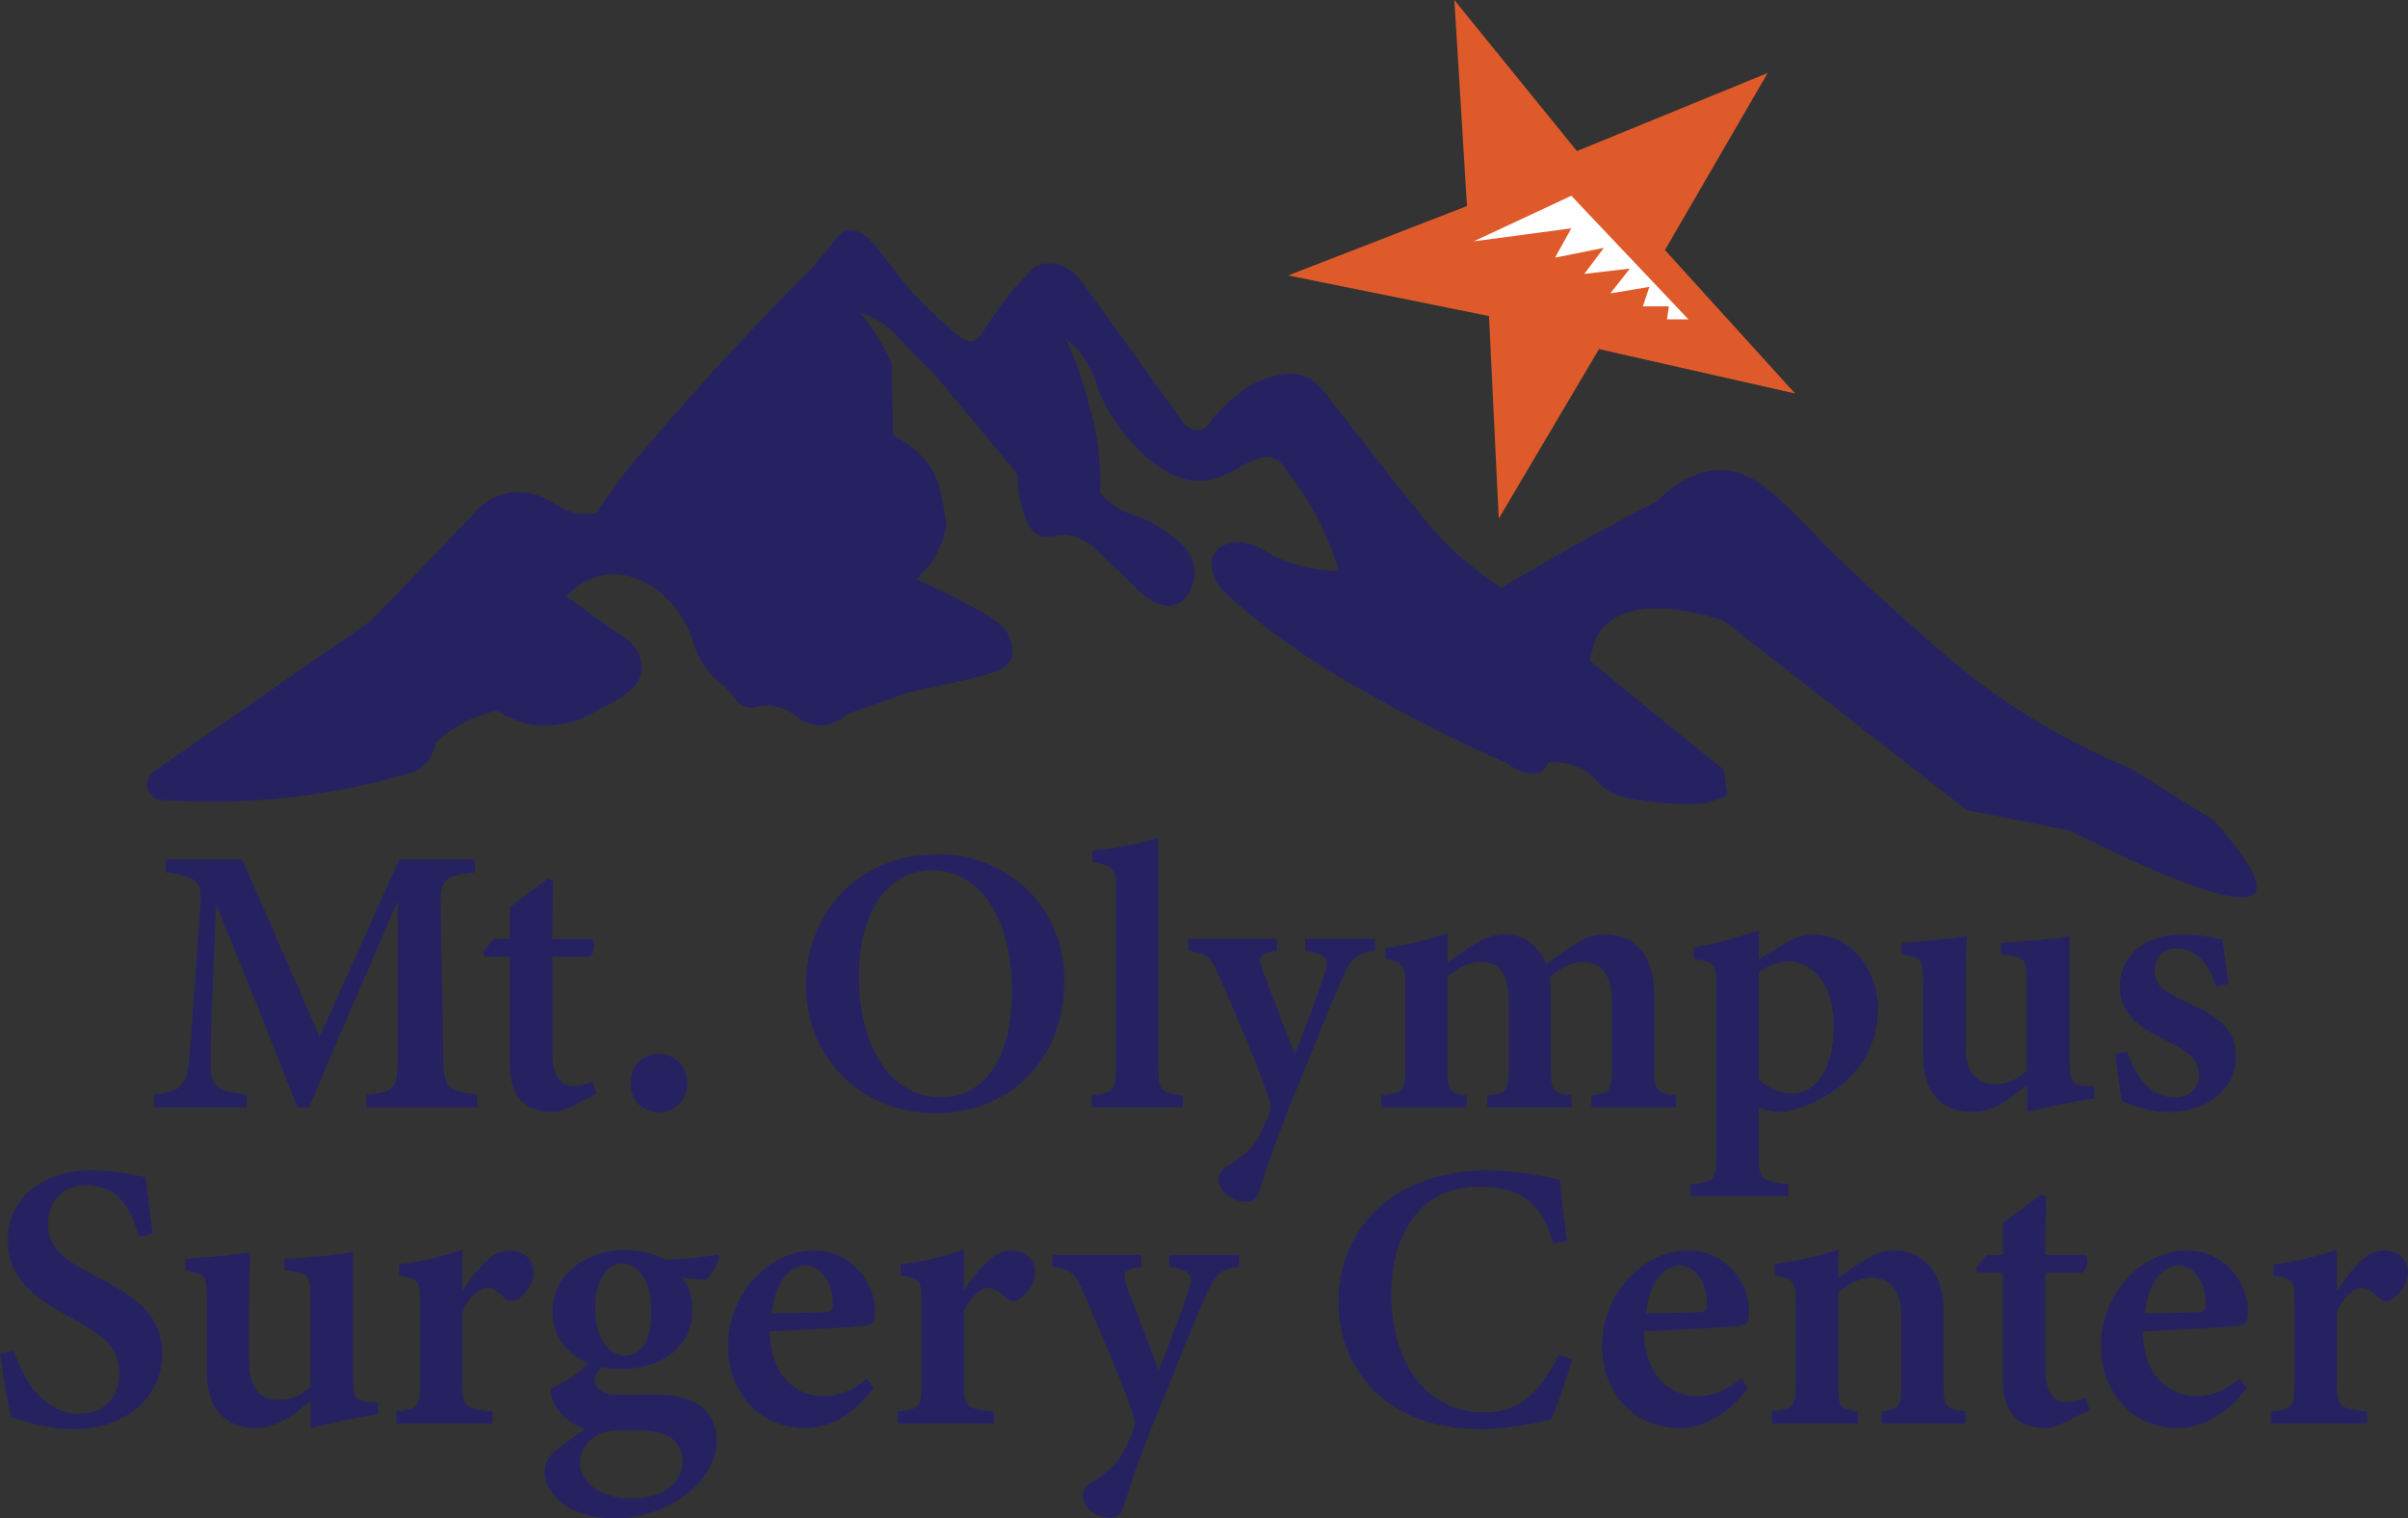<?xml version="1.0" encoding="UTF-8"?>
<svg id="Layer_2" xmlns="http://www.w3.org/2000/svg" viewBox="0 0 372.78 235.06">
  <rect x="0" y="0" width="372.78" height="235.06" fill="#333333" stroke="none"/>
  <defs>
    <style>
      .cls-1 {
        fill: #fff;
      }

      .cls-2 {
        fill: #262262;
      }

      .cls-3 {
        fill: #de5a2a;
      }
    </style>
  </defs>
  <g id="Layer_1-2" data-name="Layer_1">
    <g>
      <path class="cls-2" d="M342.71,126.99c-4.25-2.66-8.51-5.32-12.76-7.97-13.47-5.66-22.67-12.32-28.71-17.54-12.13-10.49-17.54-15.95-17.54-15.95-7.73-7.79-11.65-12.87-17.54-12.76-4.15.08-7.48,2.69-9.57,4.78-5.71,2.94-11.56,6.12-17.54,9.57-2.27,1.31-4.5,2.62-6.69,3.94-4.49-3.41-6.34-4.61-9.29-7.77-1.77-1.9-3.41-3.95-6.53-7.85-2.08-2.6-3.76-4.78-4.91-6.29-2.34-2.98-4.01-5.13-4.91-6.29-2.29-2.96-3.15-4.1-4.88-4.69-1.8-.62-3.42-.23-4.78.09-3.6.85-6.08,3.22-7.88,4.94-.69.66-1.22,1.24-1.56,1.63-.06.16-.48,1.27-1.56,1.63-1.13.37-2.53-.23-3.22-1.53-4.92-6.82-9.83-13.64-14.75-20.46,0,0-1.34-2.2-3.25-3.13-1.41-.69-3.48-.84-4.78.09-.23.16-.22.2-1.56,1.63-.65.69-1.2,1.25-1.56,1.63,0,0-2.43,2.96-4.66,6.47-.56.87-.88,1.44-1.56,1.63-1.15.31-2.35-.75-3.22-1.53-3.46-3.13-5.19-4.69-6.5-6.26-1.33-1.59-3.02-3.7-4.91-6.29-2.31-2.88-3.86-3.27-4.84-3.1-1.44.26-2,1.78-4.69,4.88-1.26,1.45-2.38,2.55-3.13,3.25-2.6,2.64-5.21,5.35-7.82,8.13-6.68,7.1-12.92,14.15-18.74,21.1-1.55,2.16-3.11,4.31-4.66,6.47,1.06-.06-2.15.27-3.19.06,0,0-.53-.11-3.22-1.53-.47-.33-3.87-2.64-8-1.44-2.66.77-4.18,2.57-4.72,3.28l-15.6,16.25c-11.03,7.66-22.07,15.31-33.1,22.97-1.3.69-1.9,2.09-1.53,3.22.35,1.09,1.46,1.51,1.63,1.56,5.76.45,12.8.53,20.73-.4,6.7-.78,12.57-2.1,17.48-3.52,1.76-.29,2.83-1.31,3.16-1.66,1.23-1.28,1.48-2.75,1.53-3.22,1.06-.99,2.62-2.23,4.72-3.28,1.8-.9,3.46-1.4,4.75-1.69,0,0,2.23,1.12,3.22,1.53,4.19,1.74,8.77.11,9.57-.18,1.3-.48,2.35-1.1,3.16-1.66.85-.33,1.96-.84,3.16-1.66,1.47-1.01,2.63-1.8,3.13-3.25.49-1.44.08-2.78-.06-3.19-.66-2.01-2.26-2.94-4.88-4.69-1.51-1.01-3.74-2.57-6.47-4.66,1.07-1.09,3.24-2.96,6.32-3.31,5.02-.58,10.42,3.12,12.94,9.32.91,3.37,2.24,5.23,3.31,6.32,1.02,1.03,1.87,1.43,3.25,3.13.59.73.9,1.24,1.63,1.56,1.12.5,2.04.05,3.19-.06,1.1-.1,2.71.08,4.81,1.5.4.38,1.52,1.33,3.22,1.53,2.65.32,4.5-1.44,4.75-1.69,3.17-1.12,6.34-2.25,9.51-3.37,1.97-.42,4.69-1.01,7.94-1.75,5.22-1.19,7.18-1.7,7.91-3.34.57-1.28.12-2.63-.06-3.19-.66-1.98-2.27-3.38-11.31-7.76-1.35-.65-2.46-1.18-3.22-1.53.3-.3,1.2-1.23,1.56-1.63,2.27-2.45,3.07-6.44,3.07-6.44,0,0-.36-4.86-1.75-7.94-.81-1.79-2.5-4.18-6.5-6.26-.03-1.59-.06-3.19-.09-4.78-.04-2.13-.08-4.25-.12-6.38-.47-1-1.01-2.06-1.66-3.16-1.08-1.84-2.21-3.41-3.28-4.72.75.24,1.94.69,3.22,1.53,1.82,1.19,2.6,2.35,4.88,4.69.72.74,1.82,1.84,3.25,3.13,4.35,5.23,8.71,10.47,13.06,15.7-.01.51,0,1.04.03,1.59.18,2.59.94,4.75,1.72,6.35.29.51.79,1.21,1.63,1.56,1.11.48,2.08.04,3.19-.06,1.09-.1,2.71.08,4.81,1.5,2.17,2.09,4.33,4.17,6.5,6.26.34.42.87,1.01,1.63,1.56.88.64,2.85,2.08,4.81,1.5,1.99-.59,3.03-2.98,3.1-4.84.13-3.36-2.88-5.32-3.04-5.42-1.38-1.24-2.63-1.98-3.5-2.43-2.53-1.31-4.26-1.35-6.44-3.07-.76-.6-1.3-1.19-1.63-1.56.04-1.19.05-2.84-.09-4.78-.3-4.04-1.1-7.03-1.78-9.54-.7-2.56-1.75-5.83-3.37-9.51.53.44,1.08.95,1.63,1.56,1.99,2.24,2.88,4.66,3.31,6.32.93,2.21,2.44,5.06,4.94,7.88,1.1,1.25,2.21,2.28,3.25,3.13,3.45,2.74,6.15,3.18,8.03,3.04,4.8-.36,8.07-4.81,11.1-3.4.84.39,1.34,1.08,1.63,1.56,2.21,2.75,4.65,6.41,6.59,11.04.69,1.66,1.25,3.25,1.69,4.75-2.05,0-4.89-.26-8-1.44-1.23-.47-2.3-1-3.22-1.53,0,0-2.5-1.69-4.81-1.5-.19.02-2.23.21-3.16,1.66-1.03,1.6-.44,4.31,1.72,6.35,2.8,2.51,6.03,5.15,9.72,7.79,3.39,2.42,6.65,4.47,9.69,6.2,3.54,2.06,7.3,4.12,11.28,6.16,4.44,2.27,8.74,4.31,12.88,6.13,1.32,1.06,2.54,1.41,3.22,1.53.93.17,1.37.05,1.59-.03,1-.36,1.44-1.33,1.56-1.63.48-.05,1.02-.07,1.59-.03,2.37.17,4.14,1.25,5.1,1.98.58.76,1.54,1.81,2.96,2.66.75.44,1.83.95,6.41,1.47,6.52.74,8.52.19,9.57-.18.92-.33,1.64-.7,2.09-.95-.2-1.29-.39-2.57-.59-3.86-8.89-7.16-15.83-12.83-20.69-16.84.34-2.17.94-4.16,2.48-5.61,2.46-2.31,7.36-3.91,18.05-.71,12.59,9.81,25.18,19.61,37.77,29.42,5.32,1.06,10.63,2.13,15.95,3.19,17.48,8.74,27.05,11.93,28.71,9.57,1.05-1.49-1.08-5.22-6.38-11.16Z"/>
      <g>
        <path class="cls-3" d="M225.14,0c6.33,7.8,12.65,15.59,18.98,23.39,9.84-4.03,19.68-8.06,29.53-12.09-5.3,9.14-10.6,18.27-15.9,27.41,6.72,7.4,13.43,14.8,20.15,22.21-10.12-2.29-20.24-4.59-30.36-6.88-5.17,8.75-10.34,17.5-15.52,26.25-.5-10.45-1.01-20.91-1.51-31.36-10.36-2.1-20.72-4.19-31.09-6.29,9.23-3.58,18.45-7.16,27.68-10.74-.65-10.63-1.3-21.27-1.95-31.9Z"/>
        <path class="cls-1" d="M243.25,30.3l18.13,19.14h-3.32c.1-.67.2-1.34.3-2.01h-4.03l1.01-3.02c-2.01.34-4.03.67-6.04,1.01,1.01-1.28,2.01-2.56,3.02-3.84-2.35.27-4.7.55-7.05.82,1.01-1.34,2.01-2.69,3.02-4.03l-7.55,1.51,2.51-4.53-15.11,2.01,15.11-7.05Z"/>
      </g>
      <g>
        <path class="cls-2" d="M56.73,171.45v-2c4.61-.47,4.86-.86,4.84-6.53l-.02-23.4c-4.46,10.38-10.22,23.58-13.7,31.92h-1.8c-3.2-8.14-8.26-20.96-12.59-31.41-.85,19.28-.87,23.29-.87,25.07.06,3.23,1.34,3.93,5.63,4.34v2h-14.41v-2c3.39-.32,4.88-.99,5.35-4.4.28-2.06.45-4.99,1.87-25.2.2-2.92-.28-4.3-5.4-4.78v-2h11.88l11.97,27.4,12.34-27.4h11.71v2c-4.85.51-5.42,1.01-5.3,5.52l.39,22.32c.12,5.66.34,5.92,5.26,6.53v2h-17.16Z"/>
        <path class="cls-2" d="M88.11,171.47c-1,.49-1.95.69-2.42.69-4.28,0-6.75-2.19-6.75-7.33v-16.72h-3.88l-.31-.71,1.67-2.06h2.52v-4.92c1.7-1.33,4.18-3.1,5.91-4.43l.81.35c-.08,1.9-.18,5.14-.14,9.01h6.19c.53.59.32,2.23-.43,2.77h-5.76v14.69c0,4.67,1.89,5.32,3.16,5.32,1.15,0,2.12-.3,3.1-.71l.57,1.92-4.24,2.14Z"/>
        <path class="cls-2" d="M101.97,172.2c-2.55,0-4.37-1.88-4.37-4.55s1.82-4.51,4.37-4.51,4.45,1.92,4.45,4.51-1.86,4.55-4.45,4.55Z"/>
        <path class="cls-2" d="M145.18,132.25c10.63,0,19.59,7.89,19.59,19.56,0,12.62-8.85,20.53-19.9,20.53-11.64,0-20.1-8.62-20.1-19.91,0-10.26,7.31-20.18,20.41-20.18ZM144.19,134.71c-6.23,0-11.21,5.78-11.21,16.44s4.68,18.72,12.79,18.72c6.15,0,10.87-5.39,10.87-16.4,0-11.94-5.29-18.76-12.44-18.76Z"/>
        <path class="cls-2" d="M169,171.45v-1.88c3.51-.47,3.75-.76,3.75-4.55v-27.36c0-3.26-.33-3.61-3.65-4.2v-1.77c3.76-.39,7.73-1.18,10.23-2.01v35.33c0,3.9.24,4.15,3.77,4.55v1.88h-14.1Z"/>
        <path class="cls-2" d="M212.83,147.21c-2.92.43-3.53.98-5,4.23-1.48,3.15-3.11,7.44-6.76,16.36-3.95,9.52-5.05,13.34-6.11,16.6-.39,1.28-1.08,1.65-2,1.65-2.16,0-4.29-1.59-4.29-3.45,0-.88.38-1.38,1.49-2.14,2.16-1.36,3.67-2.59,4.61-4.29.82-1.52,1.55-3.28,1.81-4.01.24-.85.16-1.38-.2-2.31-2.8-7.88-6.37-15.68-7.68-18.78-1.15-2.75-1.79-3.46-4.77-3.87v-1.86h13.77v1.86c-2.6.41-2.97.89-2.28,2.84l5,13.18c1.42-3.54,3.63-9.36,4.76-12.81.63-2.01-.01-2.74-3.13-3.21v-1.86h10.8v1.86Z"/>
        <path class="cls-2" d="M246.38,171.45v-1.88c2.75-.35,3.17-.59,3.17-4.38v-10.09c0-4.65-1.99-6.16-4.46-6.16-1.55,0-3.16.66-5.13,2.26.06.71.14,1.53.14,2.5v11.76c0,3.45.3,3.75,3.2,4.1v1.88h-13.06v-1.88c2.97-.35,3.31-.55,3.31-4.14v-10.54c0-4.25-1.55-5.98-4.23-5.98-1.79,0-3.51.9-5.23,2.23v14.3c0,3.51.38,3.79,2.97,4.14v1.88h-13.23v-1.88c3.47-.39,3.71-.63,3.71-4.29v-12.41c0-3.47-.12-3.9-3.08-4.38v-1.74c3.12-.38,6.28-1.18,9.63-2.28v4.55c1.28-.91,2.4-1.76,3.87-2.65,1.71-1.06,3.08-1.73,4.89-1.73,3.14,0,5.41,1.77,6.55,4.61,1.5-1.15,2.8-2.03,4.28-3.04,1.3-.83,2.95-1.57,4.7-1.57,4.95,0,7.71,3.42,7.71,9.36v11.43c0,3.49.32,3.71,3.37,4.14v1.88h-13.09Z"/>
        <path class="cls-2" d="M262.21,146.66c3-.45,6.65-1.53,10.06-2.62v4.42c.14-.08,4.29-2.53,4.48-2.61,1.46-.84,2.73-1.22,3.69-1.22,6.49,0,10.3,5.78,10.3,11.51,0,8.74-6.93,14.45-14.59,16.02-1.58-.02-3.02-.32-3.88-.72v7.39c0,3.68.36,4.03,4.6,4.52v1.84h-15.18v-1.84c3.68-.38,4-.82,4-4.32v-26.52c0-3.31-.27-3.62-3.47-4.04v-1.82ZM272.27,167.08c1.2,1.2,3.43,2.23,5.11,2.23,3.83,0,6.49-4,6.49-10.46,0-6.95-3.64-10.02-7.03-10.02-1.68,0-3.36.86-4.57,1.73v16.52Z"/>
        <path class="cls-2" d="M324.24,170.06c-3.29.45-6.87,1.22-10.45,2.1v-4.2c-2.69,2.23-5.21,4.2-8.46,4.2-4.61,0-7.61-2.92-7.61-8.59v-11.95c0-2.88-.4-3.2-1.95-3.57l-1.38-.33v-1.77c2.85-.12,7.24-.59,10.09-1.02-.14,2.27-.18,5.26-.18,8.81v8.41c0,4.31,2.22,5.67,4.49,5.67,1.84,0,3.45-.56,4.99-2.1v-14.06c0-2.88-.44-3.33-2.22-3.63l-1.81-.31v-1.77c3.55-.14,8.26-.63,10.65-1.02v19.43c0,3.03.4,3.6,2.41,3.75l1.42.1v1.85Z"/>
        <path class="cls-2" d="M343.14,152.79c-1.37-3.88-3.21-5.94-6.28-5.94-1.8,0-3.31,1.28-3.31,3.38,0,2.23,1.56,3.37,4.71,4.79,4.88,2.23,7.88,4.15,7.88,8.55,0,5.74-5.38,8.59-10.35,8.59-3.07,0-6.09-1.1-7.33-1.73-.26-1.48-.79-5.27-.99-7.29l1.87-.33c1.18,3.74,3.47,7.08,7.42,7.08,2.24,0,3.63-1.42,3.63-3.4,0-2.12-1.13-3.48-4.61-5.17-3.98-1.93-7.61-3.93-7.61-8.61s3.78-8.08,9.79-8.08c2.71,0,4.83.59,6.13.84.18,1.53.67,5.29.92,6.82l-1.87.49Z"/>
        <path class="cls-2" d="M21.52,191.47c-1.12-3.82-2.77-7.96-8.24-7.96-3.84,0-5.85,2.75-5.85,5.97,0,3.54,2.33,5.53,7.42,8.1,6.59,3.31,10.27,6.26,10.27,12.02,0,6.7-5.64,11.65-13.79,11.65-3.7,0-6.96-1-9.61-1.87-.4-1.46-1.3-6.86-1.71-9.78l2.14-.51c1.18,3.8,4.24,9.78,10.15,9.78,3.83,0,6.16-2.49,6.16-6.29s-2.23-5.76-7.27-8.48c-6.16-3.33-9.99-6.24-9.99-12.15s4.68-10.79,13.16-10.79c3.8,0,6.94.89,8.21,1.08.24,2.16.59,4.99,1.06,8.75l-2.1.47Z"/>
        <path class="cls-2" d="M58.52,218.98c-3.29.45-6.87,1.22-10.45,2.1v-4.2c-2.69,2.23-5.21,4.2-8.46,4.2-4.61,0-7.61-2.92-7.61-8.59v-11.95c0-2.88-.4-3.2-1.95-3.57l-1.38-.33v-1.77c2.85-.12,7.24-.59,10.09-1.02-.14,2.27-.18,5.26-.18,8.81v8.41c0,4.31,2.22,5.67,4.49,5.67,1.84,0,3.45-.56,4.99-2.1v-14.06c0-2.88-.44-3.33-2.22-3.63l-1.81-.31v-1.77c3.55-.14,8.26-.63,10.65-1.02v19.43c0,3.03.4,3.6,2.41,3.75l1.42.1v1.85Z"/>
        <path class="cls-2" d="M76.24,220.38h-14.88v-1.88c3.34-.35,3.65-.65,3.65-4.29v-12.7c0-3.28-.24-3.54-3.24-4.06v-1.71c3.39-.43,6.47-1.14,9.82-2.31v6.42c2.45-3.72,4.7-6.28,7.31-6.28,2.18,0,3.69,1.43,3.69,3.29,0,2.36-1.67,3.88-2.66,4.4-.74.35-1.29.14-1.73-.23-.96-.85-1.71-1.67-2.73-1.67s-2.73,1.14-3.88,3.65v11.18c0,3.67.37,3.88,4.65,4.32v1.88Z"/>
        <path class="cls-2" d="M93.42,211.37c-.88.81-1.37,1.71-1.37,2.34,0,.99,1.08,2.21,3.47,2.21,1.99,0,4.7-.02,6.65-.02,3.66,0,8.77,1.39,8.77,7.2,0,6.48-7.84,11.96-15.69,11.96-7.36,0-10.89-3.82-10.93-7.15,0-1.38.53-2.38,1.67-3.29,1.45-1.16,3.25-2.5,4.57-3.41-2.28-.78-3.62-2.02-4.43-3.26-.65-.92-.94-2.26-.86-3,2.59-1.06,4.9-2.79,6.05-4.23l2.1.65ZM96.26,211.96c-6.3,0-10.73-3.52-10.73-8.91,0-6.5,6.1-9.55,11.16-9.55,2.29,0,4.28.49,6.32,1.51,2.56,0,6.53-.43,8.06-.85l.32.49c-.35,1.02-1.18,2.87-2.18,3.47-.96,0-2.72-.24-3.54-.3.93,1.17,1.52,2.82,1.52,5.03,0,6.09-5.39,9.1-10.93,9.1ZM97.19,221.39c-2.97,0-4.38.35-5.33,1.16-1.23,1.01-2.07,2.4-2.07,3.81,0,3.17,3.1,5.59,7.99,5.59s7.88-2.39,7.88-5.79c0-2.12-1.25-3.6-3.02-4.16-1.55-.5-3.16-.61-5.45-.61ZM96.29,195.62c-2.12,0-4.14,2.27-4.14,6.7s1.71,7.53,4.65,7.53c2.41-.04,4.06-2.38,4.06-6.82,0-4.03-1.57-7.41-4.57-7.41Z"/>
        <path class="cls-2" d="M135.25,214.86c-3.66,5.11-8.18,6.23-10.45,6.23-7.66,0-12.11-5.87-12.11-12.81,0-4.09,1.76-8.04,4.22-10.52,2.59-2.7,5.88-4.19,9.06-4.19,5.56,0,9.53,4.66,9.49,9.46-.02,1.07-.12,1.9-.91,2.1-1.14.27-9.2.73-15.38.97.09,6.84,4.05,10.04,8.28,10.04,2.34,0,4.62-.89,6.77-2.78l1.02,1.51ZM124.71,195.92c-2.49,0-4.72,2.69-5.24,7.4,2.73-.04,5.35-.08,8.18-.18.91-.04,1.26-.22,1.26-1.18.06-3.01-1.55-6.04-4.2-6.04Z"/>
        <path class="cls-2" d="M153.88,220.38h-14.88v-1.88c3.34-.35,3.65-.65,3.65-4.29v-12.7c0-3.28-.24-3.54-3.24-4.06v-1.71c3.39-.43,6.47-1.14,9.82-2.31v6.42c2.45-3.72,4.7-6.28,7.31-6.28,2.18,0,3.69,1.43,3.69,3.29,0,2.36-1.67,3.88-2.66,4.4-.74.35-1.29.14-1.73-.23-.96-.85-1.71-1.67-2.73-1.67s-2.73,1.14-3.88,3.65v11.18c0,3.67.37,3.88,4.65,4.32v1.88Z"/>
        <path class="cls-2" d="M191.79,196.13c-2.92.43-3.53.98-5,4.23-1.48,3.15-3.11,7.44-6.76,16.36-3.95,9.52-5.05,13.34-6.11,16.6-.39,1.28-1.08,1.65-2,1.65-2.16,0-4.29-1.59-4.29-3.45,0-.88.38-1.38,1.49-2.14,2.16-1.36,3.67-2.59,4.61-4.29.82-1.52,1.55-3.28,1.81-4.01.24-.85.16-1.38-.2-2.31-2.8-7.88-6.37-15.68-7.68-18.78-1.15-2.75-1.79-3.46-4.77-3.87v-1.86h13.77v1.86c-2.6.41-2.97.89-2.28,2.84l5,13.18c1.42-3.54,3.63-9.36,4.76-12.81.63-2.01-.01-2.74-3.13-3.21v-1.86h10.8v1.86Z"/>
        <path class="cls-2" d="M243.38,210.47c-.83,2.91-2.36,7.31-3.29,9.3-1.6.35-6.36,1.49-10.84,1.49-15.26,0-22.04-9.92-22.04-19.64,0-12.16,9.27-20.44,23.1-20.44,5.12,0,9.52,1.18,11.16,1.4.27,2.73.69,6.81,1.12,9.53l-2.17.41c-1.22-4.38-2.87-6.64-5.95-7.88-1.46-.63-3.69-.93-5.51-.93-8.97,0-13.57,7.16-13.57,16.6,0,11.01,5.67,18.33,14.28,18.33,5.33,0,8.51-2.66,11.64-8.95l2.08.78Z"/>
        <path class="cls-2" d="M270.58,214.86c-3.66,5.11-8.18,6.23-10.45,6.23-7.66,0-12.11-5.87-12.11-12.81,0-4.09,1.76-8.04,4.22-10.52,2.59-2.7,5.88-4.19,9.06-4.19,5.56,0,9.53,4.66,9.49,9.46-.02,1.07-.12,1.9-.91,2.1-1.14.27-9.2.73-15.38.97.09,6.84,4.05,10.04,8.28,10.04,2.34,0,4.62-.89,6.77-2.78l1.02,1.51ZM260.04,195.92c-2.49,0-4.72,2.69-5.24,7.4,2.73-.04,5.35-.08,8.18-.18.91-.04,1.26-.22,1.26-1.18.06-3.01-1.55-6.04-4.2-6.04Z"/>
        <path class="cls-2" d="M291.27,220.38v-1.88c2.81-.35,3.05-.65,3.05-4.71v-9.97c0-4.17-1.86-5.99-4.57-5.99-1.84,0-3.49.88-5.17,2.23v14.12c0,3.77.28,3.96,3.07,4.32v1.88h-13.37v-1.88c3.36-.49,3.71-.61,3.71-4.47v-12.24c0-3.65-.45-3.82-3.26-4.35v-1.77c3.24-.43,6.9-1.2,9.92-2.28-.04,1.01-.08,3.02-.08,4.4,1.18-.83,2.44-1.71,3.86-2.6,1.73-1.06,3-1.62,4.71-1.62,4.76,0,7.75,3.48,7.75,9.4v11.18c0,3.78.35,3.96,3.39,4.35v1.88h-13.03Z"/>
        <path class="cls-2" d="M319.23,220.39c-1,.49-1.95.69-2.42.69-4.28,0-6.74-2.19-6.74-7.33v-16.72h-3.88l-.31-.71,1.67-2.06h2.52v-4.92c1.7-1.33,4.18-3.1,5.91-4.43l.81.35c-.08,1.9-.18,5.14-.14,9.01h6.19c.53.59.32,2.23-.43,2.77h-5.76v14.69c0,4.67,1.89,5.32,3.16,5.32,1.15,0,2.12-.3,3.1-.71l.57,1.92-4.24,2.14Z"/>
        <path class="cls-2" d="M347.8,214.86c-3.66,5.11-8.18,6.23-10.45,6.23-7.66,0-12.11-5.87-12.11-12.81,0-4.09,1.76-8.04,4.22-10.52,2.59-2.7,5.88-4.19,9.06-4.19,5.56,0,9.53,4.66,9.49,9.46-.02,1.07-.12,1.9-.91,2.1-1.14.27-9.2.73-15.38.97.09,6.84,4.05,10.04,8.28,10.04,2.34,0,4.62-.89,6.77-2.78l1.02,1.51ZM337.27,195.92c-2.49,0-4.72,2.69-5.24,7.4,2.73-.04,5.35-.08,8.18-.18.91-.04,1.26-.22,1.26-1.18.06-3.01-1.55-6.04-4.2-6.04Z"/>
        <path class="cls-2" d="M366.43,220.38h-14.88v-1.88c3.34-.35,3.65-.65,3.65-4.29v-12.7c0-3.28-.24-3.54-3.24-4.06v-1.71c3.39-.43,6.47-1.14,9.82-2.31v6.42c2.45-3.72,4.7-6.28,7.31-6.28,2.18,0,3.69,1.43,3.69,3.29,0,2.36-1.67,3.88-2.66,4.4-.74.35-1.29.14-1.73-.23-.96-.85-1.71-1.67-2.73-1.67s-2.73,1.14-3.88,3.65v11.18c0,3.67.37,3.88,4.65,4.32v1.88Z"/>
      </g>
    </g>
  </g>
</svg>